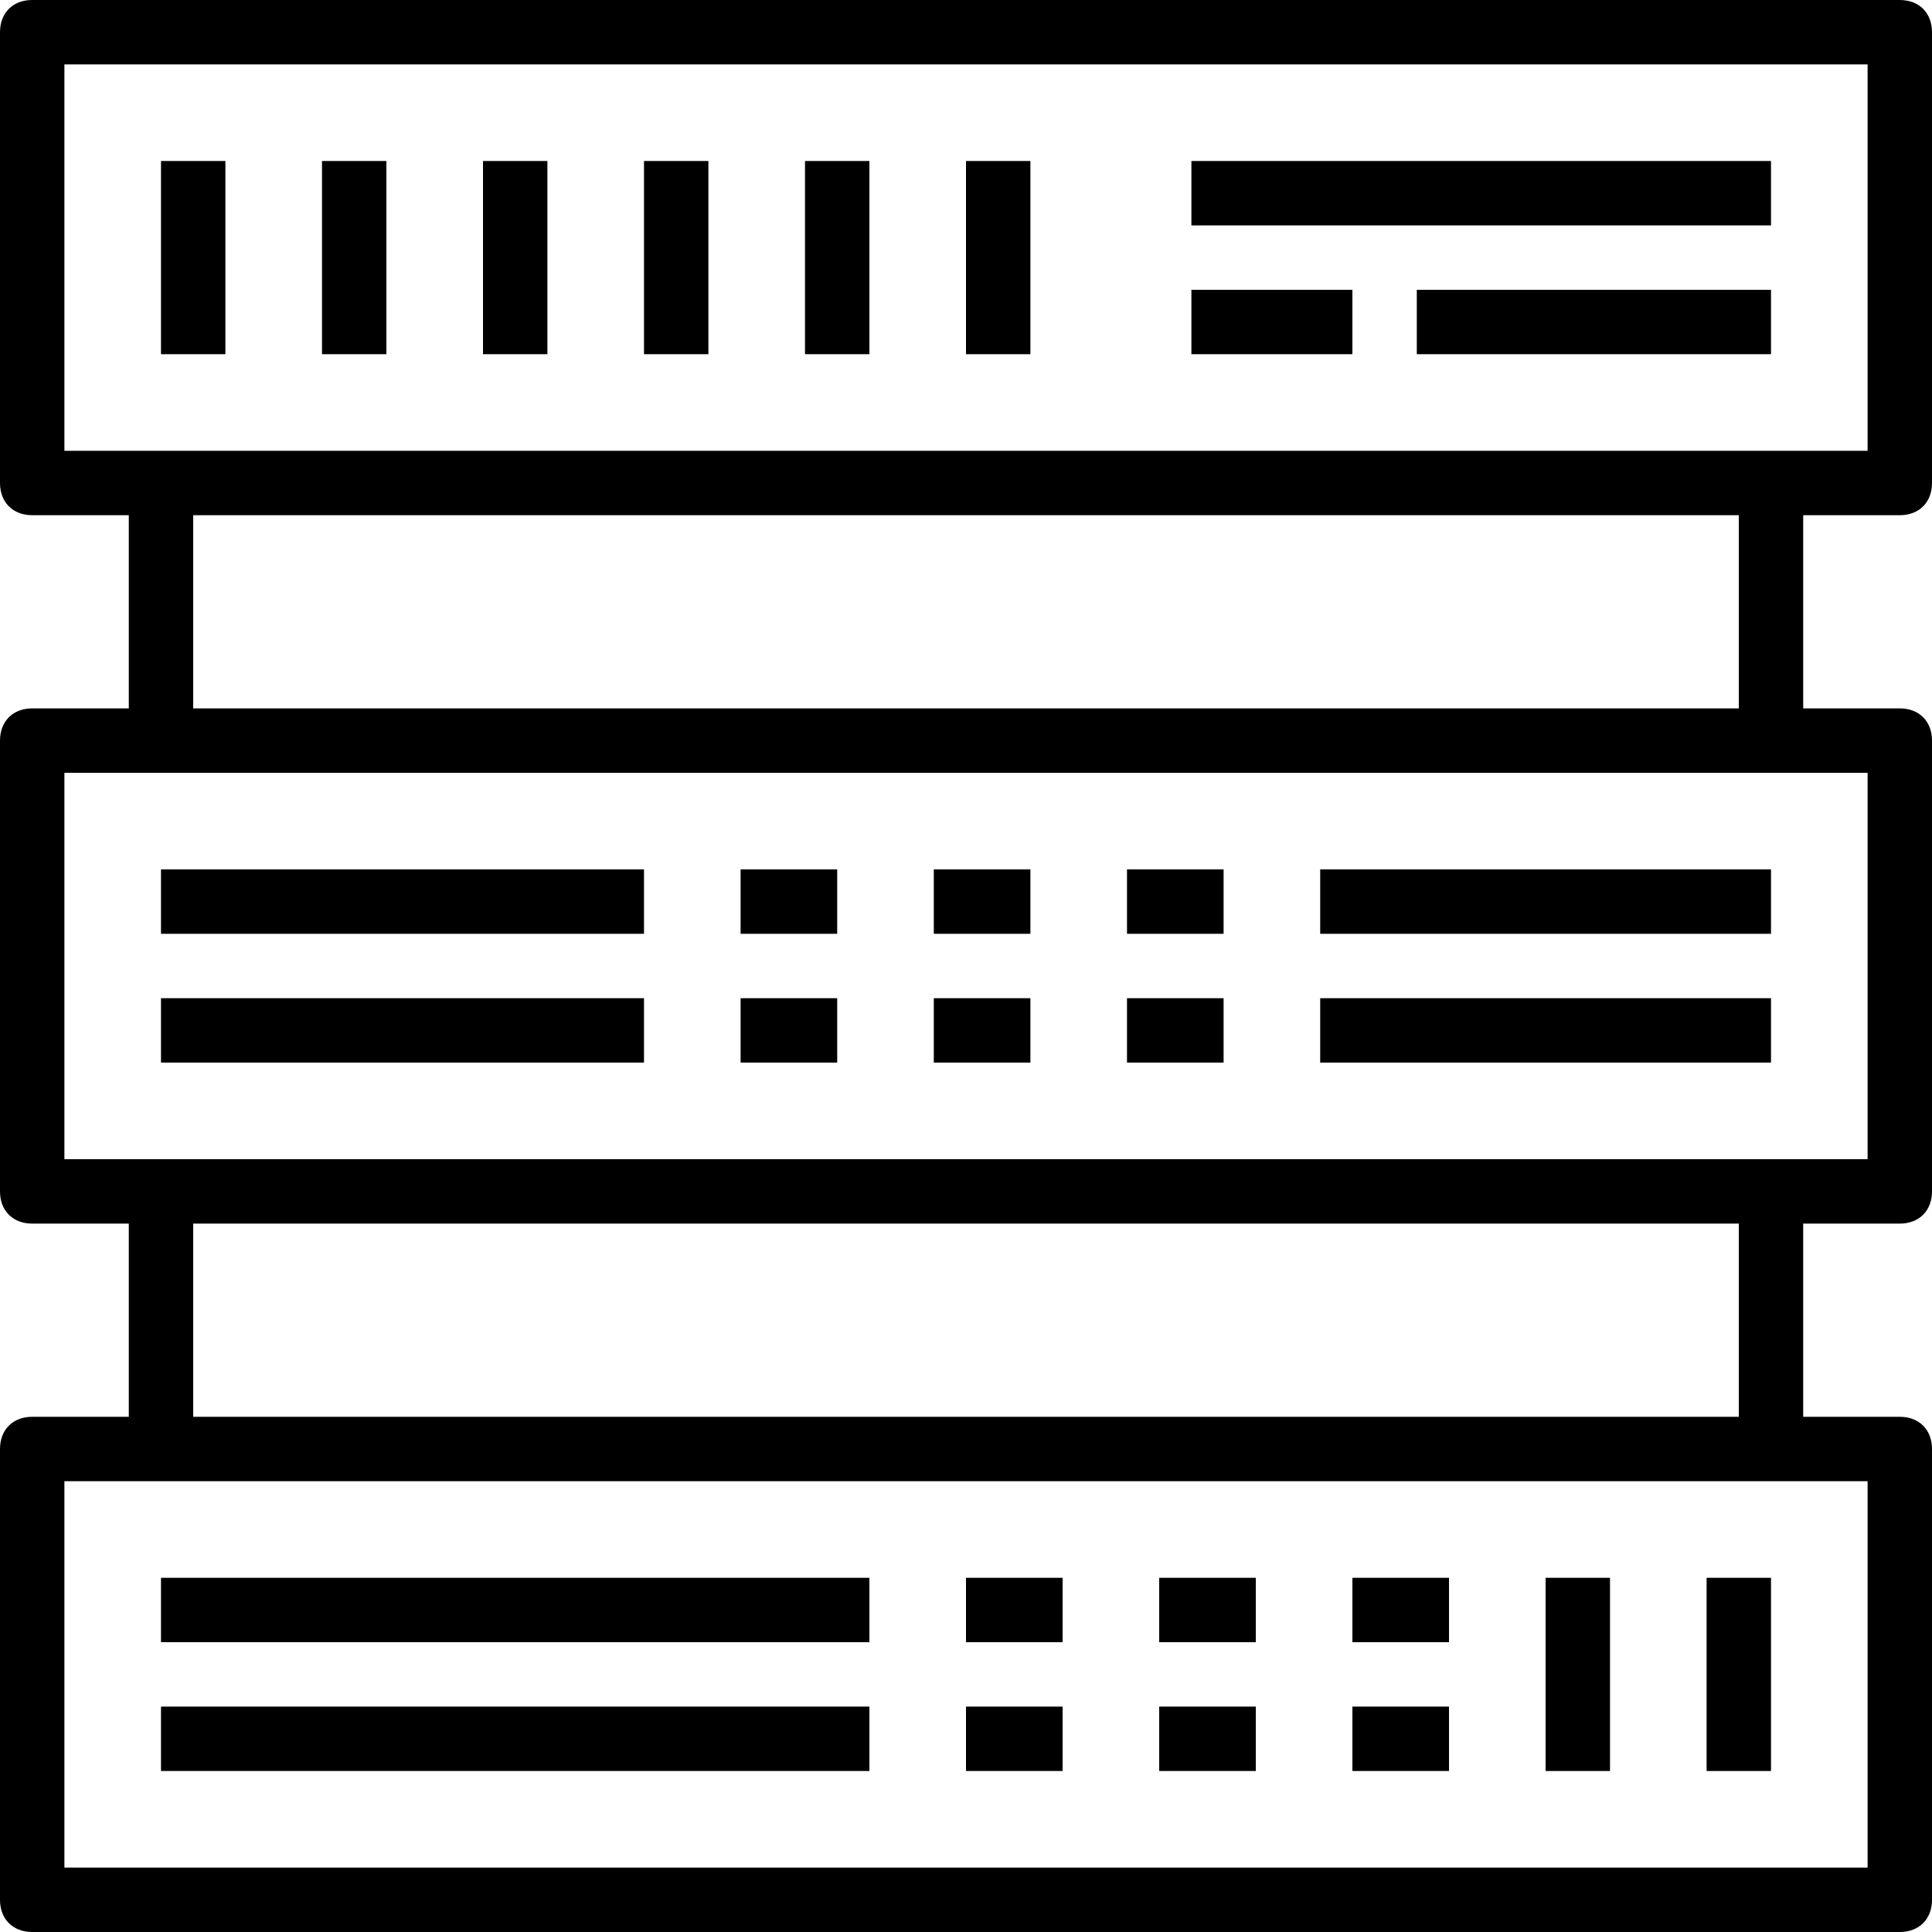 <?xml version="1.0" encoding="iso-8859-1"?>

<svg fill="#000000" version="1.1" id="Capa_1" xmlns="http://www.w3.org/2000/svg" xmlns:xlink="http://www.w3.org/1999/xlink" 

	 viewBox="0 0 60 60" xml:space="preserve">

<g>

	<g>

		<path d="M59,16c0.6,0,1-0.4,1-1V1c0-0.6-0.4-1-1-1H1C0.4,0,0,0.4,0,1v14c0,0.6,0.4,1,1,1h3v6H1c-0.6,0-1,0.4-1,1v14

			c0,0.6,0.4,1,1,1h3v6H1c-0.6,0-1,0.4-1,1v14c0,0.6,0.4,1,1,1h58c0.6,0,1-0.4,1-1V45c0-0.6-0.4-1-1-1h-3v-6h3c0.6,0,1-0.4,1-1V23

			c0-0.6-0.4-1-1-1h-3v-6H59z M2,2h56v12h-3H5H2V2z M58,58H2V46h3h50h3V58z M54,44H6v-6h48V44z M58,36h-3H5H2V24h3h50h3V36z M54,22

			H6v-6h48V22z"/>

		<rect x="5" y="5" width="2" height="6"/>

		<rect x="10" y="5" width="2" height="6"/>

		<rect x="15" y="5" width="2" height="6"/>

		<rect x="20" y="5" width="2" height="6"/>

		<rect x="25" y="5" width="2" height="6"/>

		<rect x="30" y="5" width="2" height="6"/>

		<rect x="37" y="5" width="18" height="2"/>

		<rect x="44" y="9" width="11" height="2"/>

		<rect x="37" y="9" width="5" height="2"/>

		<rect x="41" y="27" width="14" height="2"/>

		<rect x="5" y="27" width="15" height="2"/>

		<rect x="41" y="31" width="14" height="2"/>

		<rect x="5" y="31" width="15" height="2"/>

		<rect x="5" y="49" width="22" height="2"/>

		<rect x="5" y="53" width="22" height="2"/>

		<rect x="23" y="27" width="3" height="2"/>

		<rect x="29" y="27" width="3" height="2"/>

		<rect x="35" y="27" width="3" height="2"/>

		<rect x="23" y="31" width="3" height="2"/>

		<rect x="29" y="31" width="3" height="2"/>

		<rect x="35" y="31" width="3" height="2"/>

		<rect x="30" y="49" width="3" height="2"/>

		<rect x="36" y="49" width="3" height="2"/>

		<rect x="42" y="49" width="3" height="2"/>

		<rect x="30" y="53" width="3" height="2"/>

		<rect x="36" y="53" width="3" height="2"/>

		<rect x="42" y="53" width="3" height="2"/>

		<rect x="48" y="49" width="2" height="6"/>

		<rect x="53" y="49" width="2" height="6"/>

	</g>

</g>

</svg>